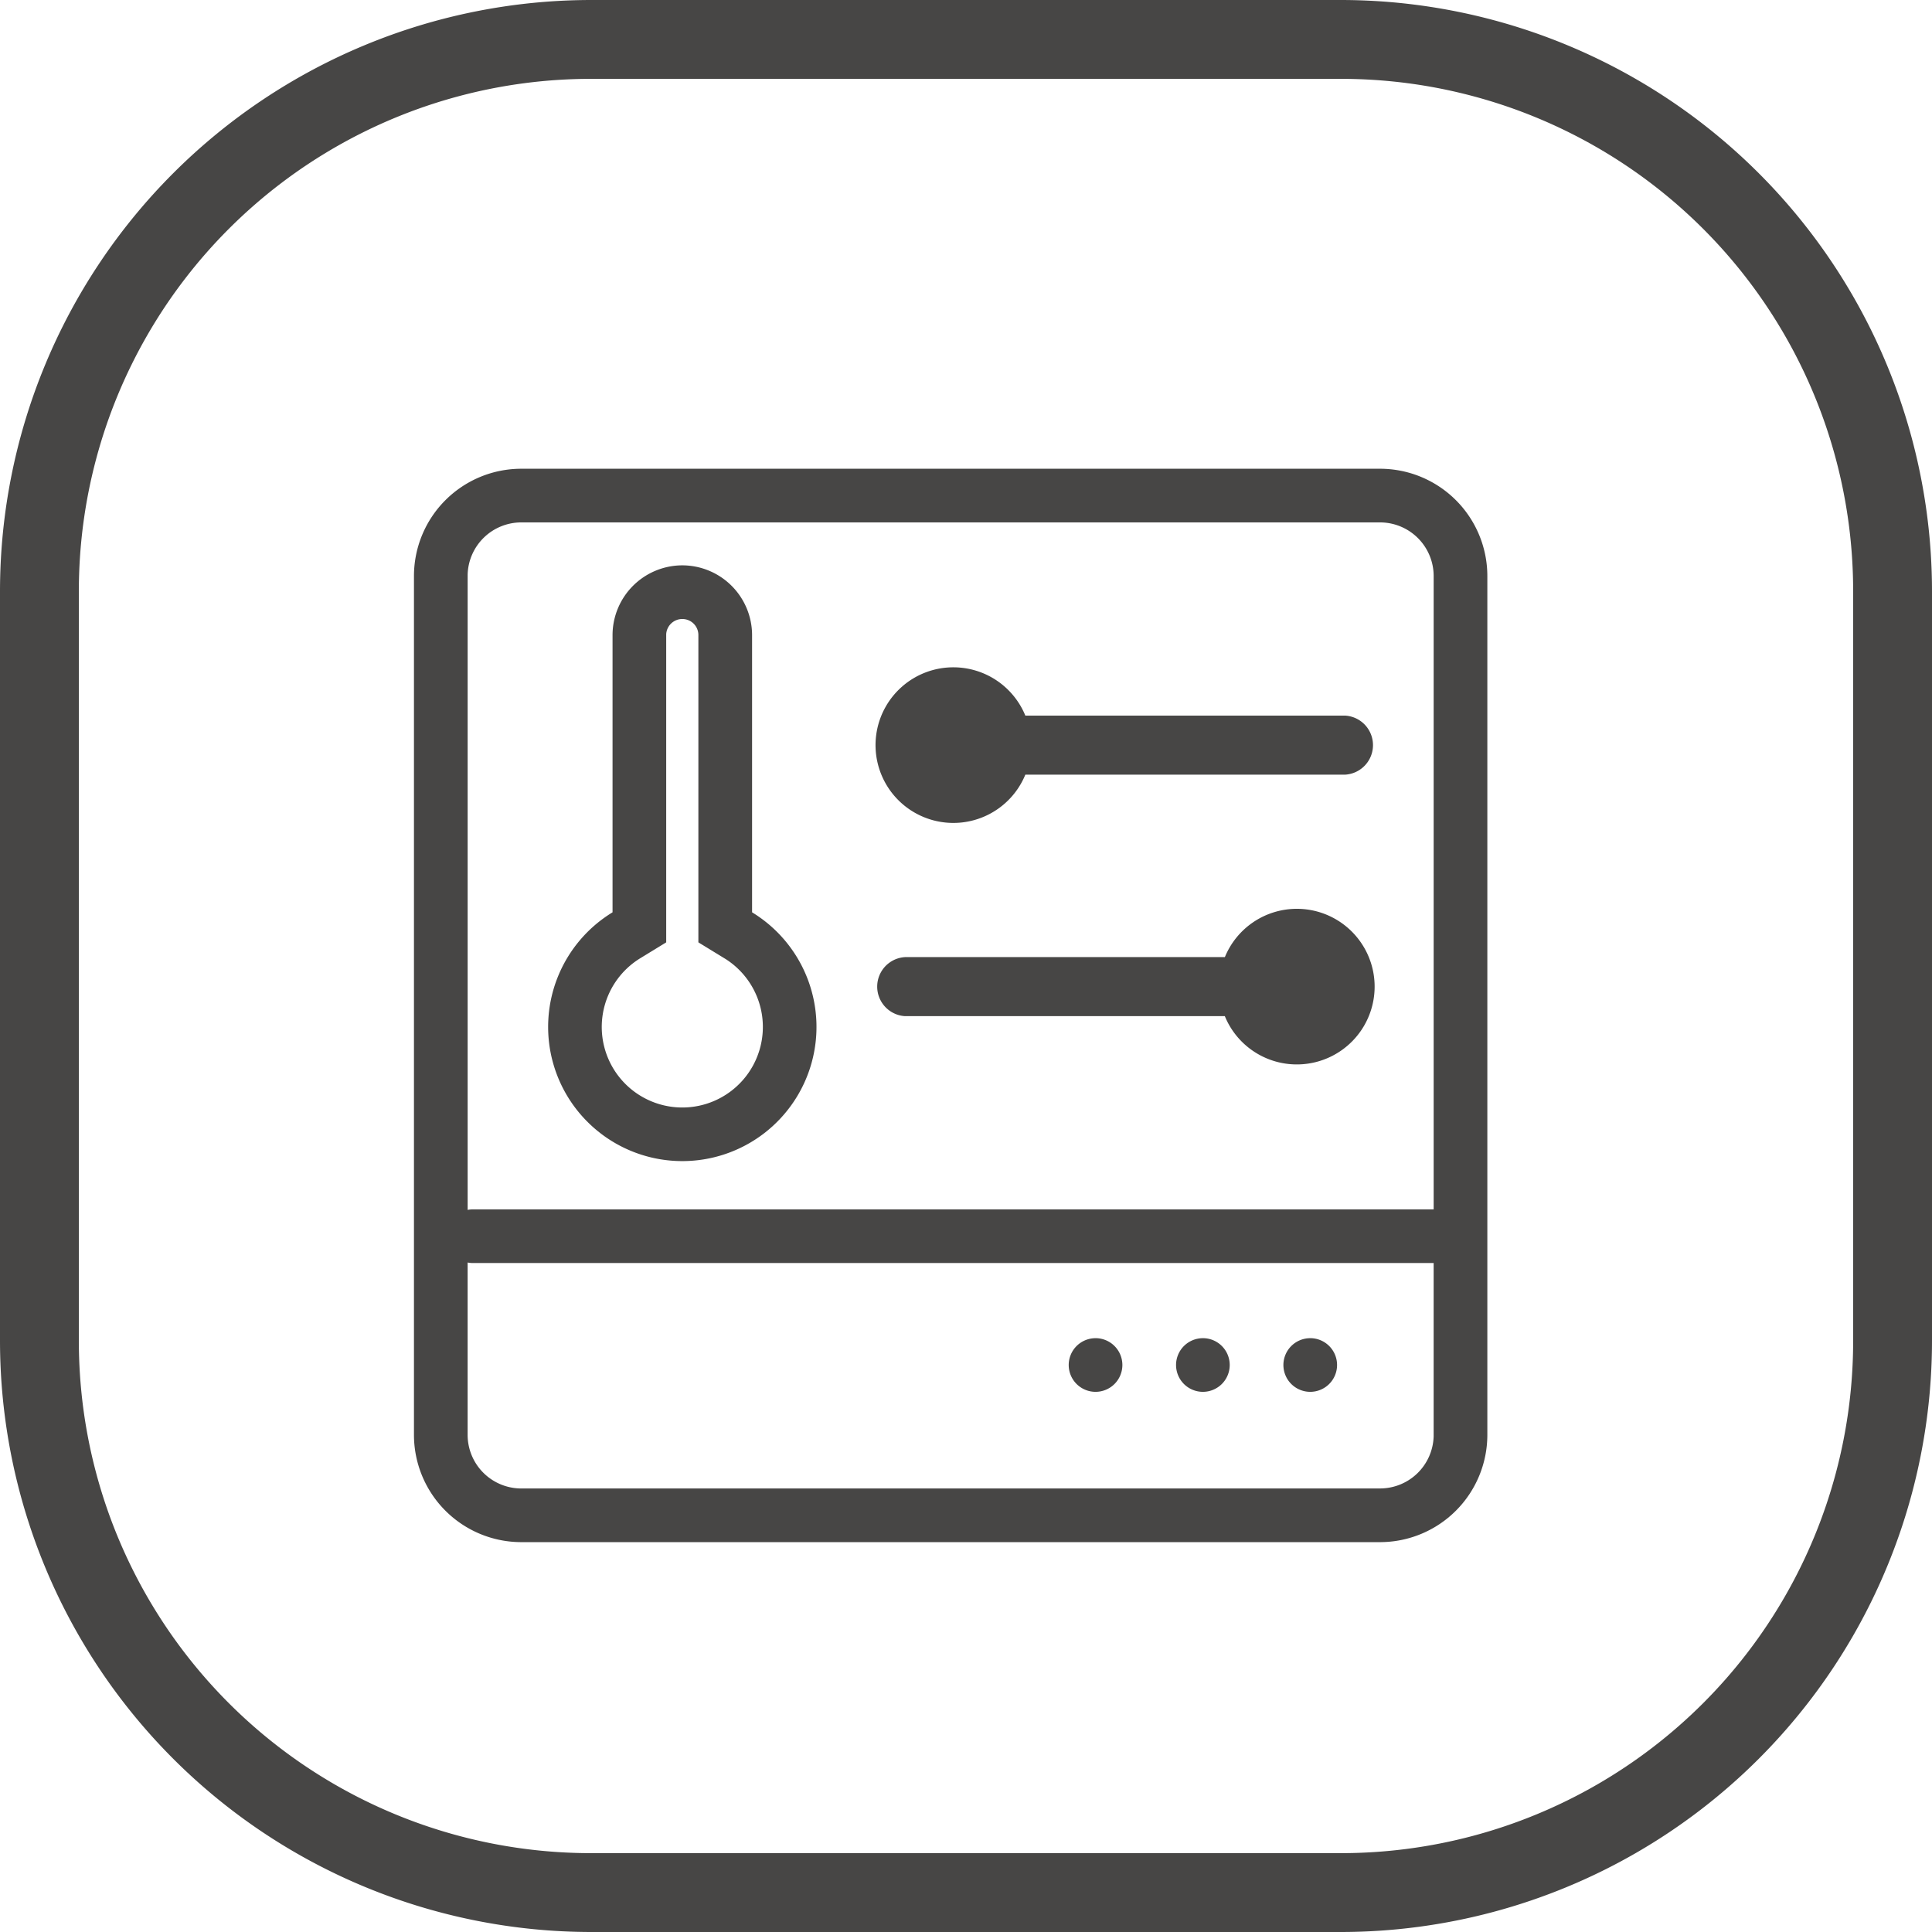 <svg xmlns="http://www.w3.org/2000/svg" width="98" height="98" viewBox="0 0 98 98">
  <g id="Intelligent_temperature_control_precise_temperature_control" data-name="Intelligent temperature control precise temperature control" transform="translate(-113 -3806)">
    <g id="Copper_tube_heat_transfer" data-name="Copper tube heat transfer" transform="translate(-889 720)">
      <path id="矩形_1862" data-name="矩形 1862" d="M30,4A25.975,25.975,0,0,0,4,30V68A25.975,25.975,0,0,0,30,94H68A25.975,25.975,0,0,0,94,68V30A25.975,25.975,0,0,0,68,4H30m0-4H68A30,30,0,0,1,98,30V68A30,30,0,0,1,68,98H30A30,30,0,0,1,0,68V30A30,30,0,0,1,30,0Z" transform="translate(1002 3086)" fill="#474645"/>
    </g>
    <path id="路径_1518" data-name="路径 1518" d="M219.669,170.667a5.445,5.445,0,0,1,5.445,5.445v43.557a5.445,5.445,0,0,1-5.445,5.445H176.112a5.445,5.445,0,0,1-5.445-5.444V176.112a5.445,5.445,0,0,1,5.445-5.445h43.557ZM173.389,210.93v8.739a2.722,2.722,0,0,0,2.645,2.722h43.634a2.722,2.722,0,0,0,2.722-2.645v-8.789h-48.73a1.36,1.36,0,0,1-.272-.027Zm31.851,3.838a1.361,1.361,0,1,1-1.361,1.361A1.361,1.361,0,0,1,205.24,214.769Zm5.445,0a1.361,1.361,0,1,1-1.361,1.361A1.361,1.361,0,0,1,210.685,214.769Zm5.445,0a1.361,1.361,0,1,1-1.361,1.361A1.361,1.361,0,0,1,216.13,214.769Zm3.539-41.379H176.112a2.722,2.722,0,0,0-2.722,2.645v32.228a1.362,1.362,0,0,1,.272-.027h48.729V176.112a2.722,2.722,0,0,0-2.645-2.722h-.077Zm-35.39,2.178a3.544,3.544,0,0,1,3.539,3.539v14.061a6.806,6.806,0,1,1-7.078,0V179.106a3.544,3.544,0,0,1,3.539-3.539Zm0,2.722a.817.817,0,0,0-.817.771v15.631l-1.307.8a4.086,4.086,0,1,0,4.328.05l-.082-.05-1.307-.8V179.106a.813.813,0,0,0-.817-.817Zm31.171,14.7a3.947,3.947,0,1,1-3.652,5.445h-16.22a1.5,1.5,0,0,1,0-2.995H211.8a3.947,3.947,0,0,1,3.652-2.45Zm-17.423-12.25a3.947,3.947,0,0,1,3.652,2.45H217.9a1.5,1.5,0,0,1,0,2.995H201.679a3.947,3.947,0,1,1-3.652-5.445Z" transform="translate(-36.669 3659.11)" fill="#474645"/>
  </g>
</svg>
